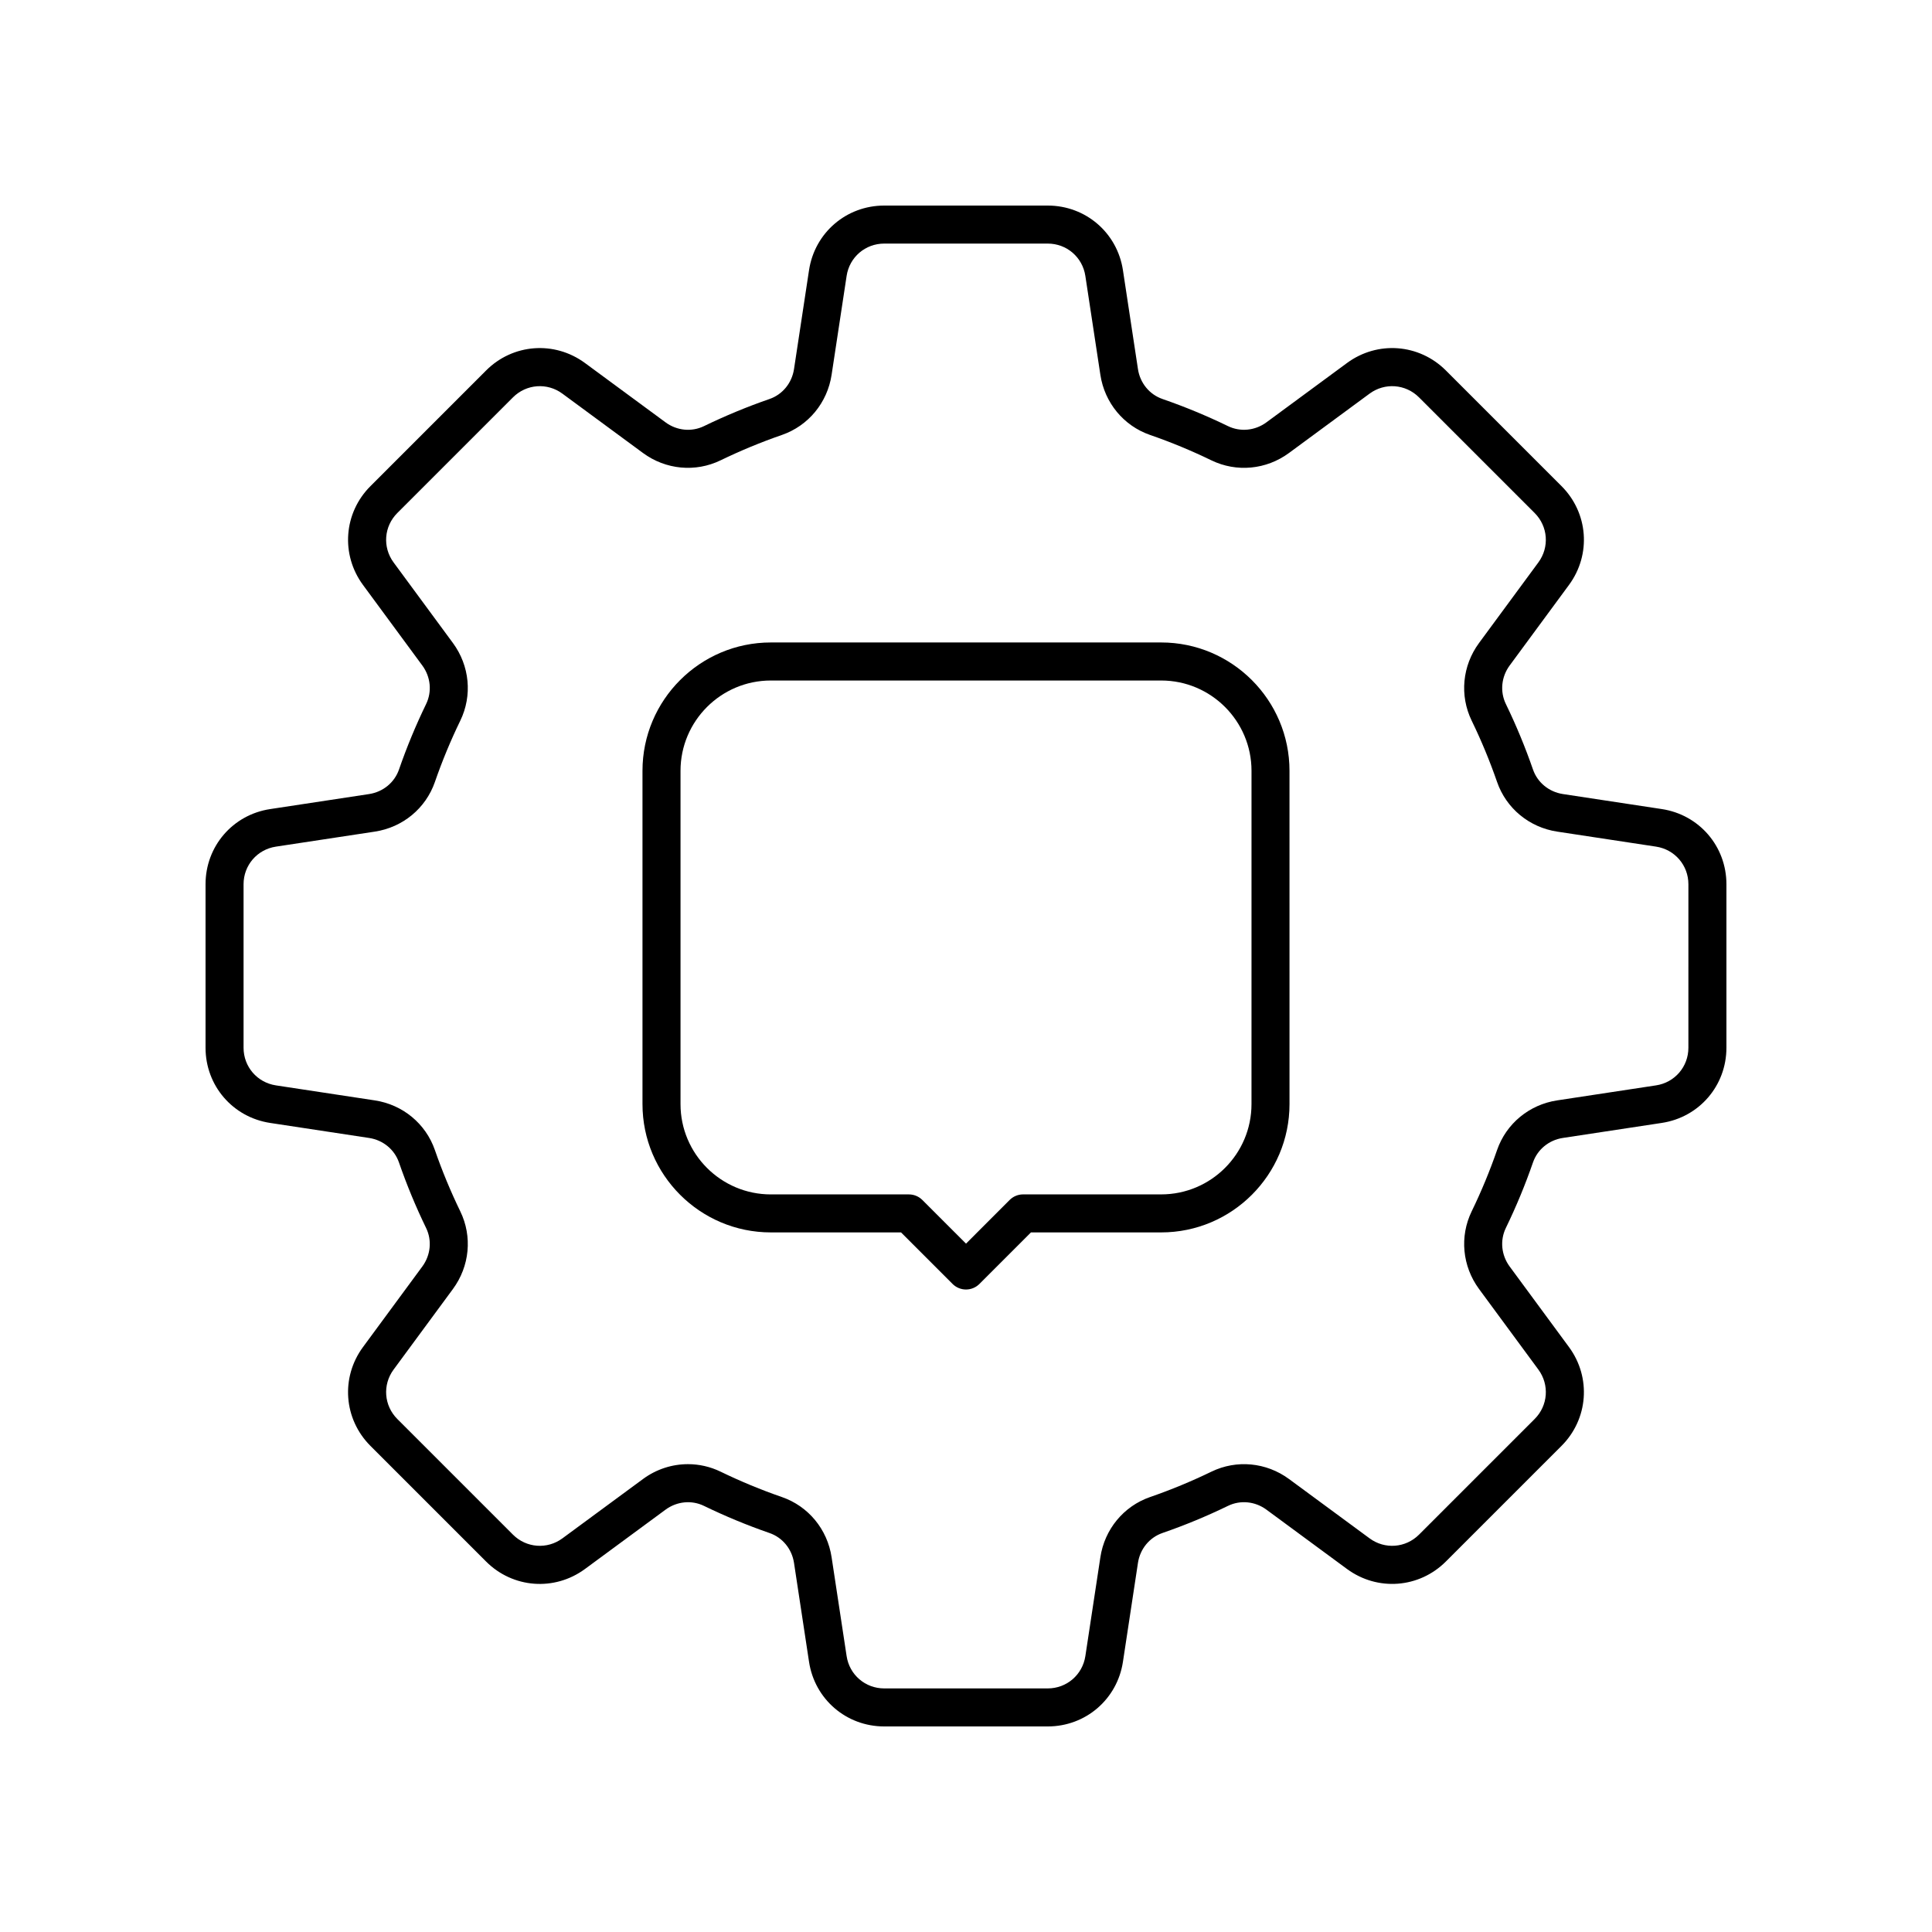 <?xml version="1.0" encoding="UTF-8"?>
<!-- Uploaded to: SVG Repo, www.svgrepo.com, Generator: SVG Repo Mixer Tools -->
<svg fill="#000000" width="800px" height="800px" version="1.1" viewBox="144 144 512 512" xmlns="http://www.w3.org/2000/svg">
 <g>
  <path d="m584.39 358.41-26.211-3.981c-3.695-0.566-6.727-3.055-7.922-6.5-2.043-5.902-4.461-11.742-7.188-17.359-1.594-3.285-1.211-7.191 1-10.199l15.723-21.352c5.953-8.082 5.121-19.098-1.977-26.199l-30.641-30.641c-7.102-7.098-18.121-7.926-26.199-1.984l-21.352 15.723c-3.008 2.219-6.922 2.598-10.199 1.004-5.633-2.734-11.477-5.152-17.363-7.188-3.445-1.191-5.93-4.227-6.492-7.922l-3.981-26.215c-1.508-9.922-9.887-17.121-19.926-17.121h-43.336c-10.039 0-18.418 7.203-19.926 17.125l-3.981 26.215c-0.562 3.695-3.047 6.731-6.488 7.922-5.891 2.035-11.73 4.453-17.367 7.188-3.293 1.598-7.191 1.211-10.195-1.004l-21.352-15.723c-8.09-5.945-19.109-5.117-26.199 1.984l-30.641 30.641c-7.098 7.098-7.93 18.117-1.977 26.199l15.723 21.352c2.211 3.008 2.594 6.914 1.004 10.195-2.727 5.617-5.148 11.457-7.191 17.363-1.191 3.445-4.227 5.934-7.918 6.5l-26.215 3.981c-9.934 1.5-17.133 9.879-17.133 19.918v43.336c0 10.035 7.203 18.414 17.129 19.922l26.215 3.981c3.691 0.562 6.723 3.051 7.918 6.5 2.043 5.902 4.461 11.742 7.188 17.359 1.594 3.285 1.211 7.191-1 10.199l-15.723 21.352c-5.953 8.082-5.121 19.098 1.977 26.199l30.641 30.641c7.098 7.094 18.117 7.922 26.199 1.984l21.352-15.723c3.012-2.219 6.918-2.602 10.199-1.004 5.633 2.734 11.477 5.152 17.363 7.188 3.445 1.191 5.934 4.227 6.492 7.922l3.981 26.215c1.508 9.918 9.887 17.121 19.926 17.121h43.336c10.039 0 18.418-7.203 19.926-17.125l3.981-26.219c0.559-3.691 3.047-6.727 6.488-7.918 5.891-2.035 11.73-4.453 17.367-7.188 3.285-1.598 7.191-1.211 10.195 1.004l21.352 15.723c8.086 5.938 19.102 5.113 26.199-1.984l30.641-30.641c7.098-7.098 7.93-18.117 1.977-26.199l-15.723-21.352c-2.211-3.008-2.594-6.914-1.004-10.195 2.727-5.617 5.148-11.457 7.191-17.363 1.191-3.449 4.227-5.938 7.918-6.5l26.215-3.981c9.93-1.504 17.133-9.883 17.133-19.918v-43.336c0-10.039-7.203-18.418-17.129-19.922zm7.051 63.258c0 5.019-3.602 9.207-8.562 9.965l-26.215 3.981c-7.406 1.121-13.504 6.164-15.926 13.16-1.914 5.523-4.176 10.996-6.734 16.254-3.231 6.66-2.481 14.543 1.957 20.57l15.723 21.352c2.977 4.043 2.562 9.555-0.988 13.102l-30.641 30.641c-3.551 3.543-9.066 3.961-13.098 0.988l-21.352-15.723c-6.031-4.438-13.91-5.18-20.57-1.949-5.277 2.559-10.746 4.82-16.262 6.727-6.992 2.426-12.035 8.531-13.16 15.93l-3.981 26.215c-0.762 4.965-4.953 8.566-9.969 8.566h-43.336c-5.019 0-9.211-3.602-9.965-8.566l-3.981-26.207c-1.121-7.406-6.164-13.512-13.16-15.938-5.512-1.902-10.98-4.168-16.254-6.727-2.746-1.332-5.703-1.992-8.648-1.992-4.199 0-8.383 1.332-11.922 3.941l-21.352 15.723c-4.047 2.973-9.559 2.555-13.105-0.984l-30.641-30.641c-3.551-3.551-3.969-9.062-0.992-13.105l15.723-21.352c4.438-6.027 5.188-13.91 1.953-20.574-2.555-5.254-4.82-10.727-6.734-16.25-2.422-6.996-8.52-12.039-15.926-13.16l-26.215-3.981c-4.961-0.762-8.562-4.949-8.562-9.965v-43.336c0-5.019 3.602-9.207 8.562-9.965l26.223-3.981c7.402-1.125 13.504-6.168 15.922-13.16 1.914-5.523 4.176-10.996 6.734-16.254 3.231-6.66 2.481-14.543-1.957-20.57l-15.723-21.352c-2.977-4.047-2.559-9.559 0.992-13.105l30.641-30.641c3.547-3.547 9.062-3.965 13.098-0.988l21.352 15.723c6.027 4.441 13.91 5.18 20.57 1.949 5.277-2.559 10.746-4.82 16.262-6.727 6.992-2.426 12.035-8.531 13.16-15.93l3.981-26.215c0.754-4.965 4.945-8.566 9.965-8.566h43.336c5.019 0 9.211 3.602 9.965 8.566l3.981 26.215c1.125 7.398 6.164 13.504 13.16 15.93 5.512 1.902 10.98 4.168 16.254 6.727 6.664 3.234 14.543 2.496 20.574-1.949l21.352-15.723c4.035-2.977 9.551-2.559 13.102 0.988l30.641 30.641c3.551 3.547 3.965 9.059 0.988 13.102l-15.723 21.352c-4.438 6.027-5.188 13.91-1.953 20.574 2.555 5.254 4.82 10.727 6.734 16.25 2.418 6.992 8.52 12.035 15.926 13.16l26.215 3.981c4.961 0.762 8.562 4.949 8.562 9.969z"/>
  <path d="m451.73 314.26h-103.46c-18.75 0-34.004 15.258-34.004 34.008v88.328c0 18.75 15.254 34.004 34.004 34.004h34.512l13.656 13.656c0.945 0.945 2.227 1.477 3.562 1.477s2.617-0.531 3.562-1.477l13.656-13.656h34.512c18.75 0 34.004-15.254 34.004-34.004l-0.004-88.328c0-18.75-15.254-34.008-34.004-34.008zm23.93 122.34c0 13.191-10.734 23.926-23.93 23.926h-36.598c-1.336 0-2.617 0.531-3.562 1.477l-11.566 11.574-11.57-11.57c-0.945-0.945-2.227-1.477-3.562-1.477h-36.598c-13.191 0-23.93-10.734-23.93-23.926v-88.332c0-13.195 10.734-23.93 23.93-23.93h103.46c13.191 0 23.93 10.734 23.93 23.93z"/>
 </g>
</svg>